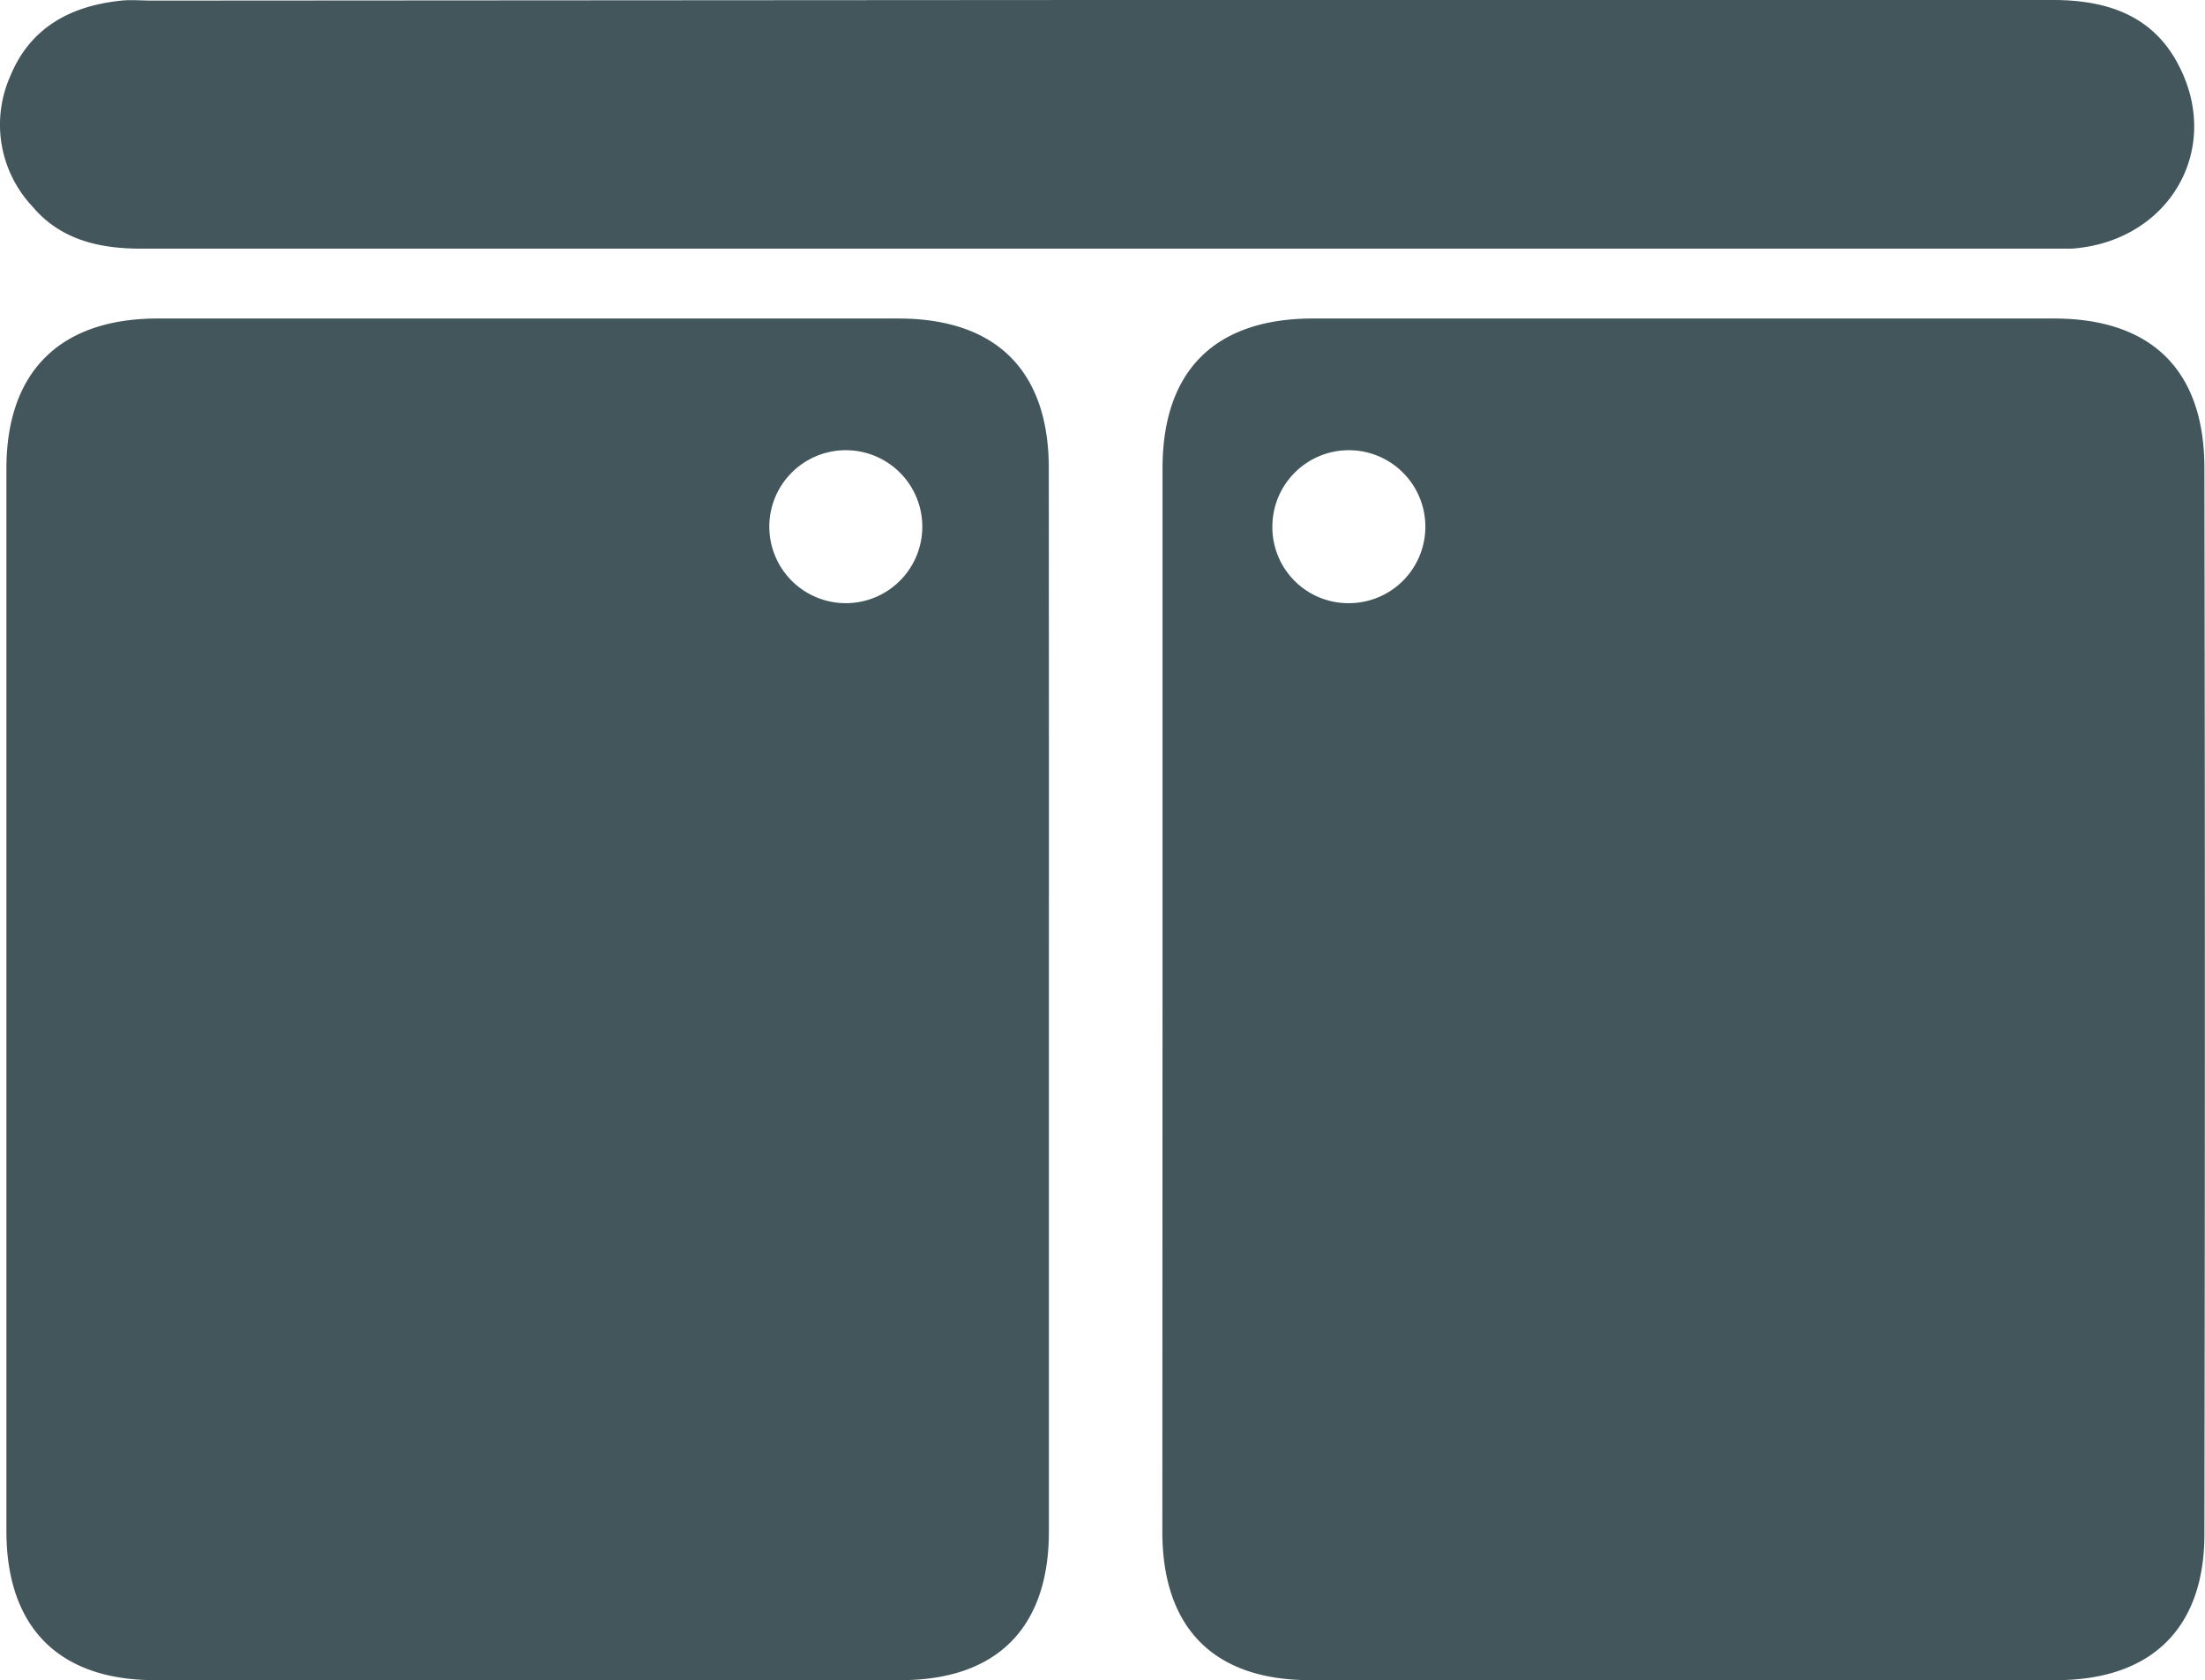 <svg xmlns="http://www.w3.org/2000/svg" viewBox="0 0 219.64 167.4"><defs><style>.cls-1{fill:#42565c;}</style></defs><g id="Layer_2" data-name="Layer 2"><g id="Layer_1-2" data-name="Layer 1"><path class="cls-1" d="M104.48,99.47q0,26.55,0,53.1c0,9.58-5.16,14.8-14.74,14.81q-37.15,0-74.33,0c-9.53,0-14.76-5.24-14.77-14.82q0-52.95,0-105.91C.65,37,6,31.74,15.7,31.73q36.88,0,73.77,0c9.77,0,15,5.21,15,14.92Q104.49,73.07,104.48,99.47ZM84.18,44.85a7.62,7.62,0,1,0,7.69,7.48A7.62,7.62,0,0,0,84.18,44.85Z"/><path class="cls-1" d="M115.8,99.48q0-26.4,0-52.82c0-9.73,5.21-14.93,15-14.93q36.9,0,73.78,0c9.73,0,15,5.15,15,14.91q.09,53.1,0,106.2c0,9.41-5.31,14.53-14.75,14.54q-37.17,0-74.33,0c-9.6,0-14.72-5.2-14.72-14.8Q115.79,126,115.8,99.48Zm18.49-39.39a7.62,7.62,0,1,0-7.55-7.64A7.57,7.57,0,0,0,134.29,60.09Z"/><path class="cls-1" d="M109.28,0H204.5c5.35,0,10,1.52,12.56,6.59,4.31,8.4-1.07,17.49-10.69,18.18-.56,0-1.11,0-1.67,0H14c-4.14,0-8-.9-10.77-4.2A11.9,11.9,0,0,1,1,7.64C3,2.72,7.05.58,12.1.06c1-.1,2,0,3.06,0Z"/></g></g></svg>